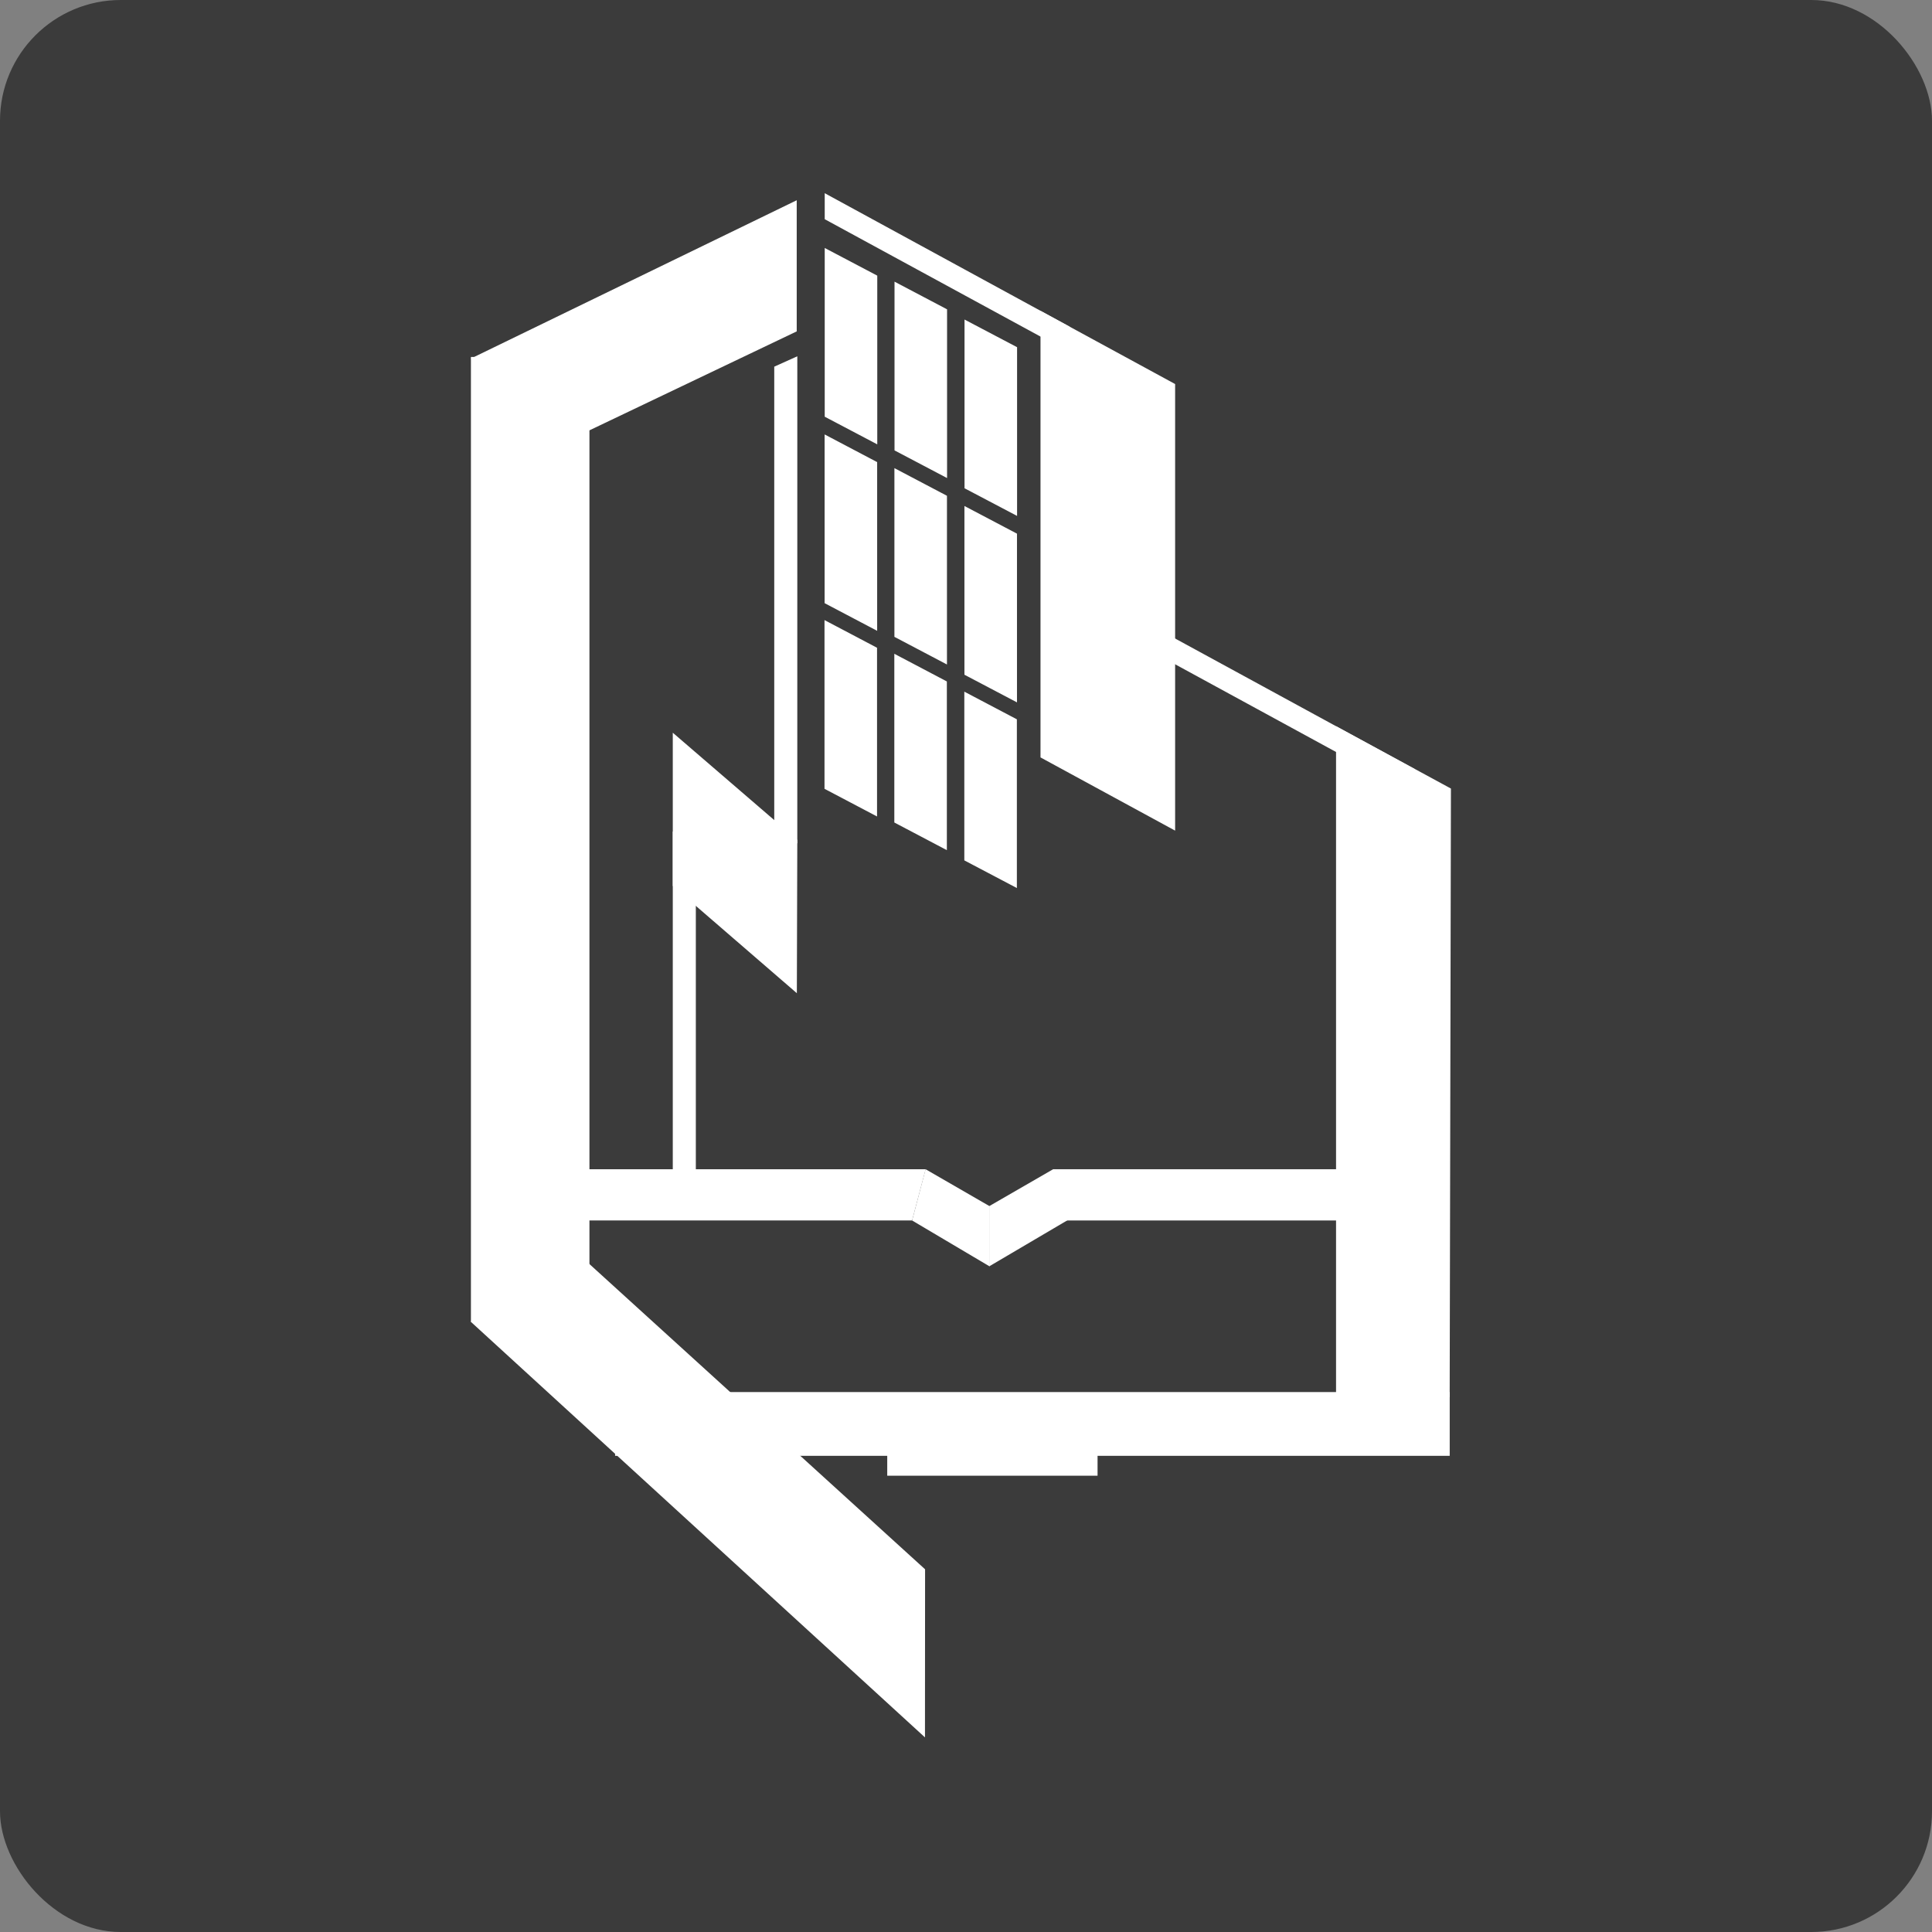<?xml version="1.0" encoding="UTF-8"?> <svg xmlns="http://www.w3.org/2000/svg" width="160" height="160" viewBox="0 0 160 160" fill="none"><rect x="0" y="0" width="160" height="160" fill="#808080" stroke="none"/><rect width="160" height="160" rx="10" fill="#3B3B3B"></rect><path d="M97.319 68.789L86.17 62.726V25.741L97.319 31.805V68.789Z" fill="white"></path><path d="M72.651 36.8L68.3 34.51V20.536L72.651 22.827V36.8Z" fill="white"></path><path d="M78.432 39.59L74.08 37.3V23.326L78.432 25.617V39.59Z" fill="white"></path><path d="M84.23 42.726L79.878 40.436V26.463L84.23 28.753V42.726Z" fill="white"></path><path d="M72.642 52.242L68.291 49.952V35.978L72.642 38.27V52.242Z" fill="white"></path><path d="M78.423 55.031L74.071 52.741V38.768L78.423 41.059V55.031Z" fill="white"></path><path d="M84.222 58.168L79.87 55.878V41.904L84.222 44.195V58.168Z" fill="white"></path><path d="M72.633 67.617L68.282 65.326V51.353L72.633 53.645V67.617Z" fill="white"></path><path d="M78.415 70.407L74.064 68.116V54.144L78.415 56.435V70.407Z" fill="white"></path><path d="M84.213 73.544L79.861 71.253V57.28L84.213 59.571V73.544Z" fill="white"></path><path d="M87.786 28.753L68.3 18.153V16L88.564 27.043L87.786 28.753Z" fill="white"></path><path d="M55.717 60.68V73.371L65.992 82.253L66.029 69.561L55.717 60.68Z" fill="white"></path><path d="M57.626 68.864L57.626 97.429L55.717 98.353V68.864H57.626Z" fill="white"></path><path d="M66.03 29.506L66.029 69.823L64.12 70.768V30.366L66.03 29.506Z" fill="white"></path><path d="M120.056 115.711L110.646 115.765V60.14L120.16 65.305L120.056 115.711Z" fill="white"></path><path d="M116.409 65.416L96.956 54.816L96.922 52.663L117.186 63.705L116.409 65.416Z" fill="white"></path><path d="M44.695 37.606L65.981 27.444V16.584L39 29.691L44.695 37.606Z" fill="white"></path><path d="M48.815 29.561H39V109.472H48.815V29.561Z" fill="white"></path><path d="M75.537 101.075H44.98V96.831H76.659L75.537 101.075Z" fill="white"></path><path d="M118.891 96.831H87.212V101.075H118.891V96.831Z" fill="white"></path><path d="M81.944 104.871L75.536 101.075L76.654 96.831L81.944 99.885V104.871Z" fill="white"></path><path d="M81.926 104.871L89.338 100.506L87.216 96.831L81.926 99.885V104.871Z" fill="white"></path><path d="M90.895 119.746H73.477V122.212H90.895V119.746Z" fill="white"></path><path d="M39 109.472L76.602 143.883L76.611 129.962L43.167 99.548L39 109.472Z" fill="white"></path><path d="M120.059 115.285H50.94V120.565H120.059V115.285Z" fill="white"></path></svg> 